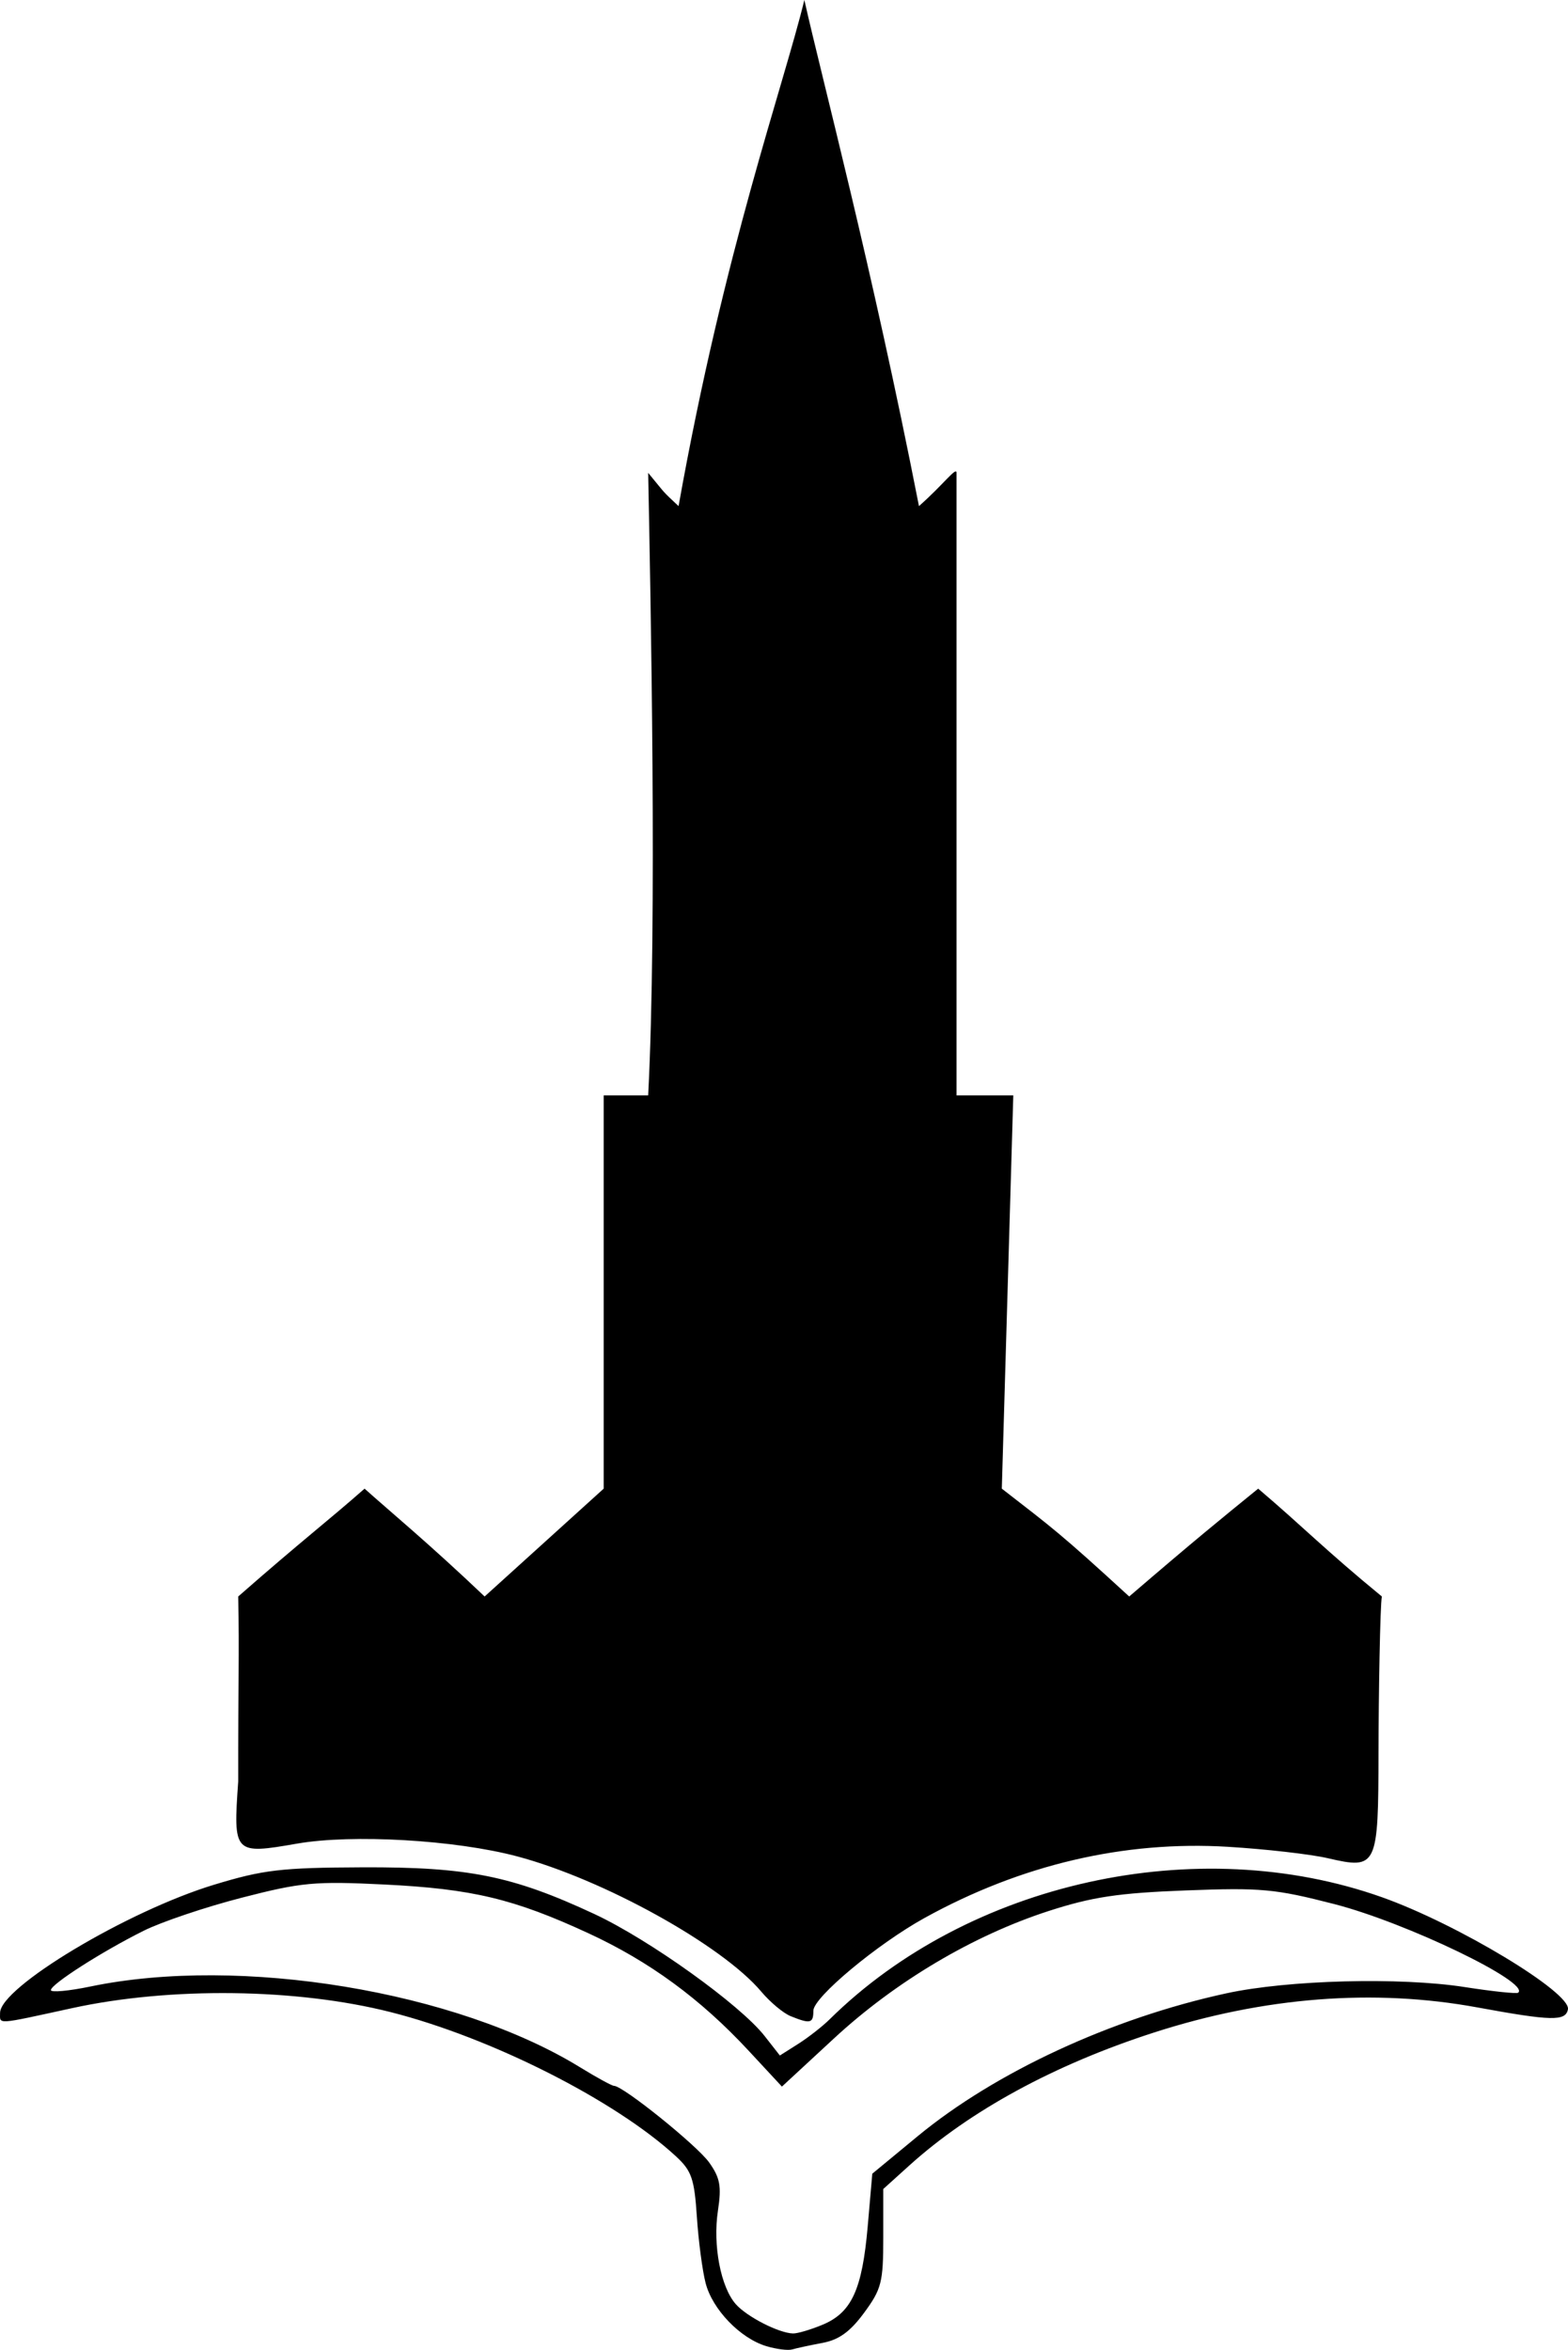<?xml version="1.0" encoding="UTF-8" standalone="no"?>
<!-- Created with Inkscape (http://www.inkscape.org/) -->
<svg
   xmlns:dc="http://purl.org/dc/elements/1.1/"
   xmlns:cc="http://creativecommons.org/ns#"
   xmlns:rdf="http://www.w3.org/1999/02/22-rdf-syntax-ns#"
   xmlns:svg="http://www.w3.org/2000/svg"
   xmlns="http://www.w3.org/2000/svg"
   xmlns:sodipodi="http://sodipodi.sourceforge.net/DTD/sodipodi-0.dtd"
   xmlns:inkscape="http://www.inkscape.org/namespaces/inkscape"
   id="svg2"
   sodipodi:version="0.32"
   inkscape:version="0.46"
   width="246.775"
   height="369.747"
   version="1.0"
   sodipodi:docname="5th_JaegEr_Division_Logo.svg"
   inkscape:output_extension="org.inkscape.output.svg.inkscape">
  <defs
     id="defs5">
    <inkscape:perspective
       sodipodi:type="inkscape:persp3d"
       inkscape:vp_x="0 : 526.18109 : 1"
       inkscape:vp_y="0 : 1000 : 0"
       inkscape:vp_z="744.09448 : 526.18109 : 1"
       inkscape:persp3d-origin="372.04724 : 350.78739 : 1"
       id="perspective9" />
  </defs>
  <sodipodi:namedview
     inkscape:window-height="720"
     inkscape:window-width="1280"
     inkscape:pageshadow="2"
     inkscape:pageopacity="0.0"
     guidetolerance="10.0"
     gridtolerance="10.0"
     objecttolerance="10.0"
     borderopacity="1.0"
     bordercolor="#666666"
     pagecolor="#ffffff"
     id="base"
     showgrid="false"
     inkscape:zoom="1.2189974"
     inkscape:cx="283.40863"
     inkscape:cy="361.12707"
     inkscape:window-x="-8"
     inkscape:window-y="-8"
     inkscape:current-layer="svg2" />
  <path
     style="fill:#000000"
     d="M 120.615,369.166 C 116.507,367.938 112.136,363.407 111.054,359.253 C 110.546,357.302 109.925,352.6 109.674,348.805 C 109.277,342.799 108.848,341.565 106.364,339.276 C 96.816,330.478 77.303,320.617 61.51,316.61 C 46.698,312.85 26.82,312.602 11.318,315.983 C -0.778,318.62 0.01,318.568 0.01,316.729 C 0.01,312.703 20.044,300.703 33.678,296.562 C 41.455,294.199 44.244,293.871 57.01,293.82 C 73.674,293.752 80.614,295.146 93.51,301.151 C 102.165,305.181 116.478,315.432 120.339,320.367 L 122.737,323.43 L 125.624,321.601 C 127.212,320.594 129.437,318.856 130.57,317.738 C 152.453,296.135 188.397,288.193 217.51,298.53 C 229.409,302.754 247.295,313.543 246.764,316.176 C 246.385,318.056 244.201,318.008 232.51,315.863 C 216.216,312.873 198.949,314.217 181.579,319.826 C 165.965,324.867 152.677,332.092 143.099,340.744 L 139.01,344.438 L 139.01,352.125 C 139.01,359.095 138.731,360.192 136.005,363.898 C 133.805,366.89 132.045,368.164 129.434,368.654 C 127.473,369.022 125.338,369.482 124.689,369.677 C 124.041,369.872 122.207,369.642 120.615,369.166 z M 129.476,365.784 C 134.033,363.88 135.694,360.258 136.56,350.336 L 137.284,342.026 L 144.397,336.152 C 156.636,326.045 174.965,317.559 193.01,313.645 C 202.712,311.54 220.356,311.077 230.51,312.66 C 234.91,313.346 238.703,313.745 238.937,313.546 C 240.851,311.927 221.346,302.529 210.013,299.609 C 200.67,297.203 198.485,297.001 186.609,297.455 C 175.997,297.861 171.903,298.476 165.045,300.692 C 153.167,304.532 140.944,311.78 131.286,320.713 L 123.061,328.32 L 117.786,322.639 C 110.239,314.511 102.213,308.632 92.604,304.192 C 80.862,298.768 74.298,297.202 60.457,296.523 C 49.522,295.986 47.44,296.179 38.034,298.603 C 32.331,300.072 25.38,302.415 22.588,303.811 C 15.993,307.106 8.01,312.215 8.01,313.14 C 8.01,313.54 10.823,313.282 14.26,312.568 C 37.765,307.685 71.8,313.301 91.275,325.275 C 93.896,326.887 96.31,328.205 96.638,328.205 C 98.056,328.205 109.696,337.576 111.603,340.253 C 113.332,342.679 113.573,343.997 112.991,347.836 C 112.163,353.292 113.429,359.892 115.818,362.577 C 117.573,364.549 122.558,367.098 124.793,367.166 C 125.498,367.188 127.605,366.566 129.476,365.784 z M 124.429,317.237 C 123.284,316.773 121.209,315.042 119.818,313.388 C 113.656,306.065 94.944,295.698 81.389,292.096 C 71.651,289.508 55.471,288.572 46.749,290.09 C 36.804,291.822 36.69,291.701 37.491,280.311 C 37.468,264.62 37.682,260.418 37.491,251.205 C 47.543,242.388 51.722,239.222 57.377,234.236 C 61.185,237.659 67.495,242.851 76.271,251.205 L 95.01,234.236 L 95.01,172.36 L 102.01,172.36 C 103.433,145.248 102.396,93.817 102.01,74.402 C 104.906,77.897 104.093,77.113 106.795,79.635 C 114.004,39.248 123.28,13.602 126.592,-2.0428104e-14 C 129.323,12.211 137.198,41.714 144.628,79.635 C 148.521,76.204 150.54,73.339 150.54,74.402 L 150.54,172.36 L 159.474,172.36 L 157.667,234.236 C 165.745,240.504 166.794,241.191 177.716,251.205 C 188.281,242.133 191.985,239.143 198.015,234.236 C 205.206,240.351 208.487,243.825 217.481,251.205 C 217.202,252.442 216.964,267.138 216.952,275.614 C 216.927,293.817 216.753,294.182 208.965,292.384 C 206.241,291.755 199.174,290.949 193.261,290.591 C 176.906,289.603 160.676,293.408 145.51,301.786 C 138.054,305.906 128.01,314.281 128.01,316.38 C 128.01,318.38 127.536,318.494 124.429,317.237 z"
     id="path2384"
     sodipodi:nodetypes="cssssssssscccssssscccssscccccsssssscccssssssssssssccsssccccccccccccccccccsssssc" />
</svg>
